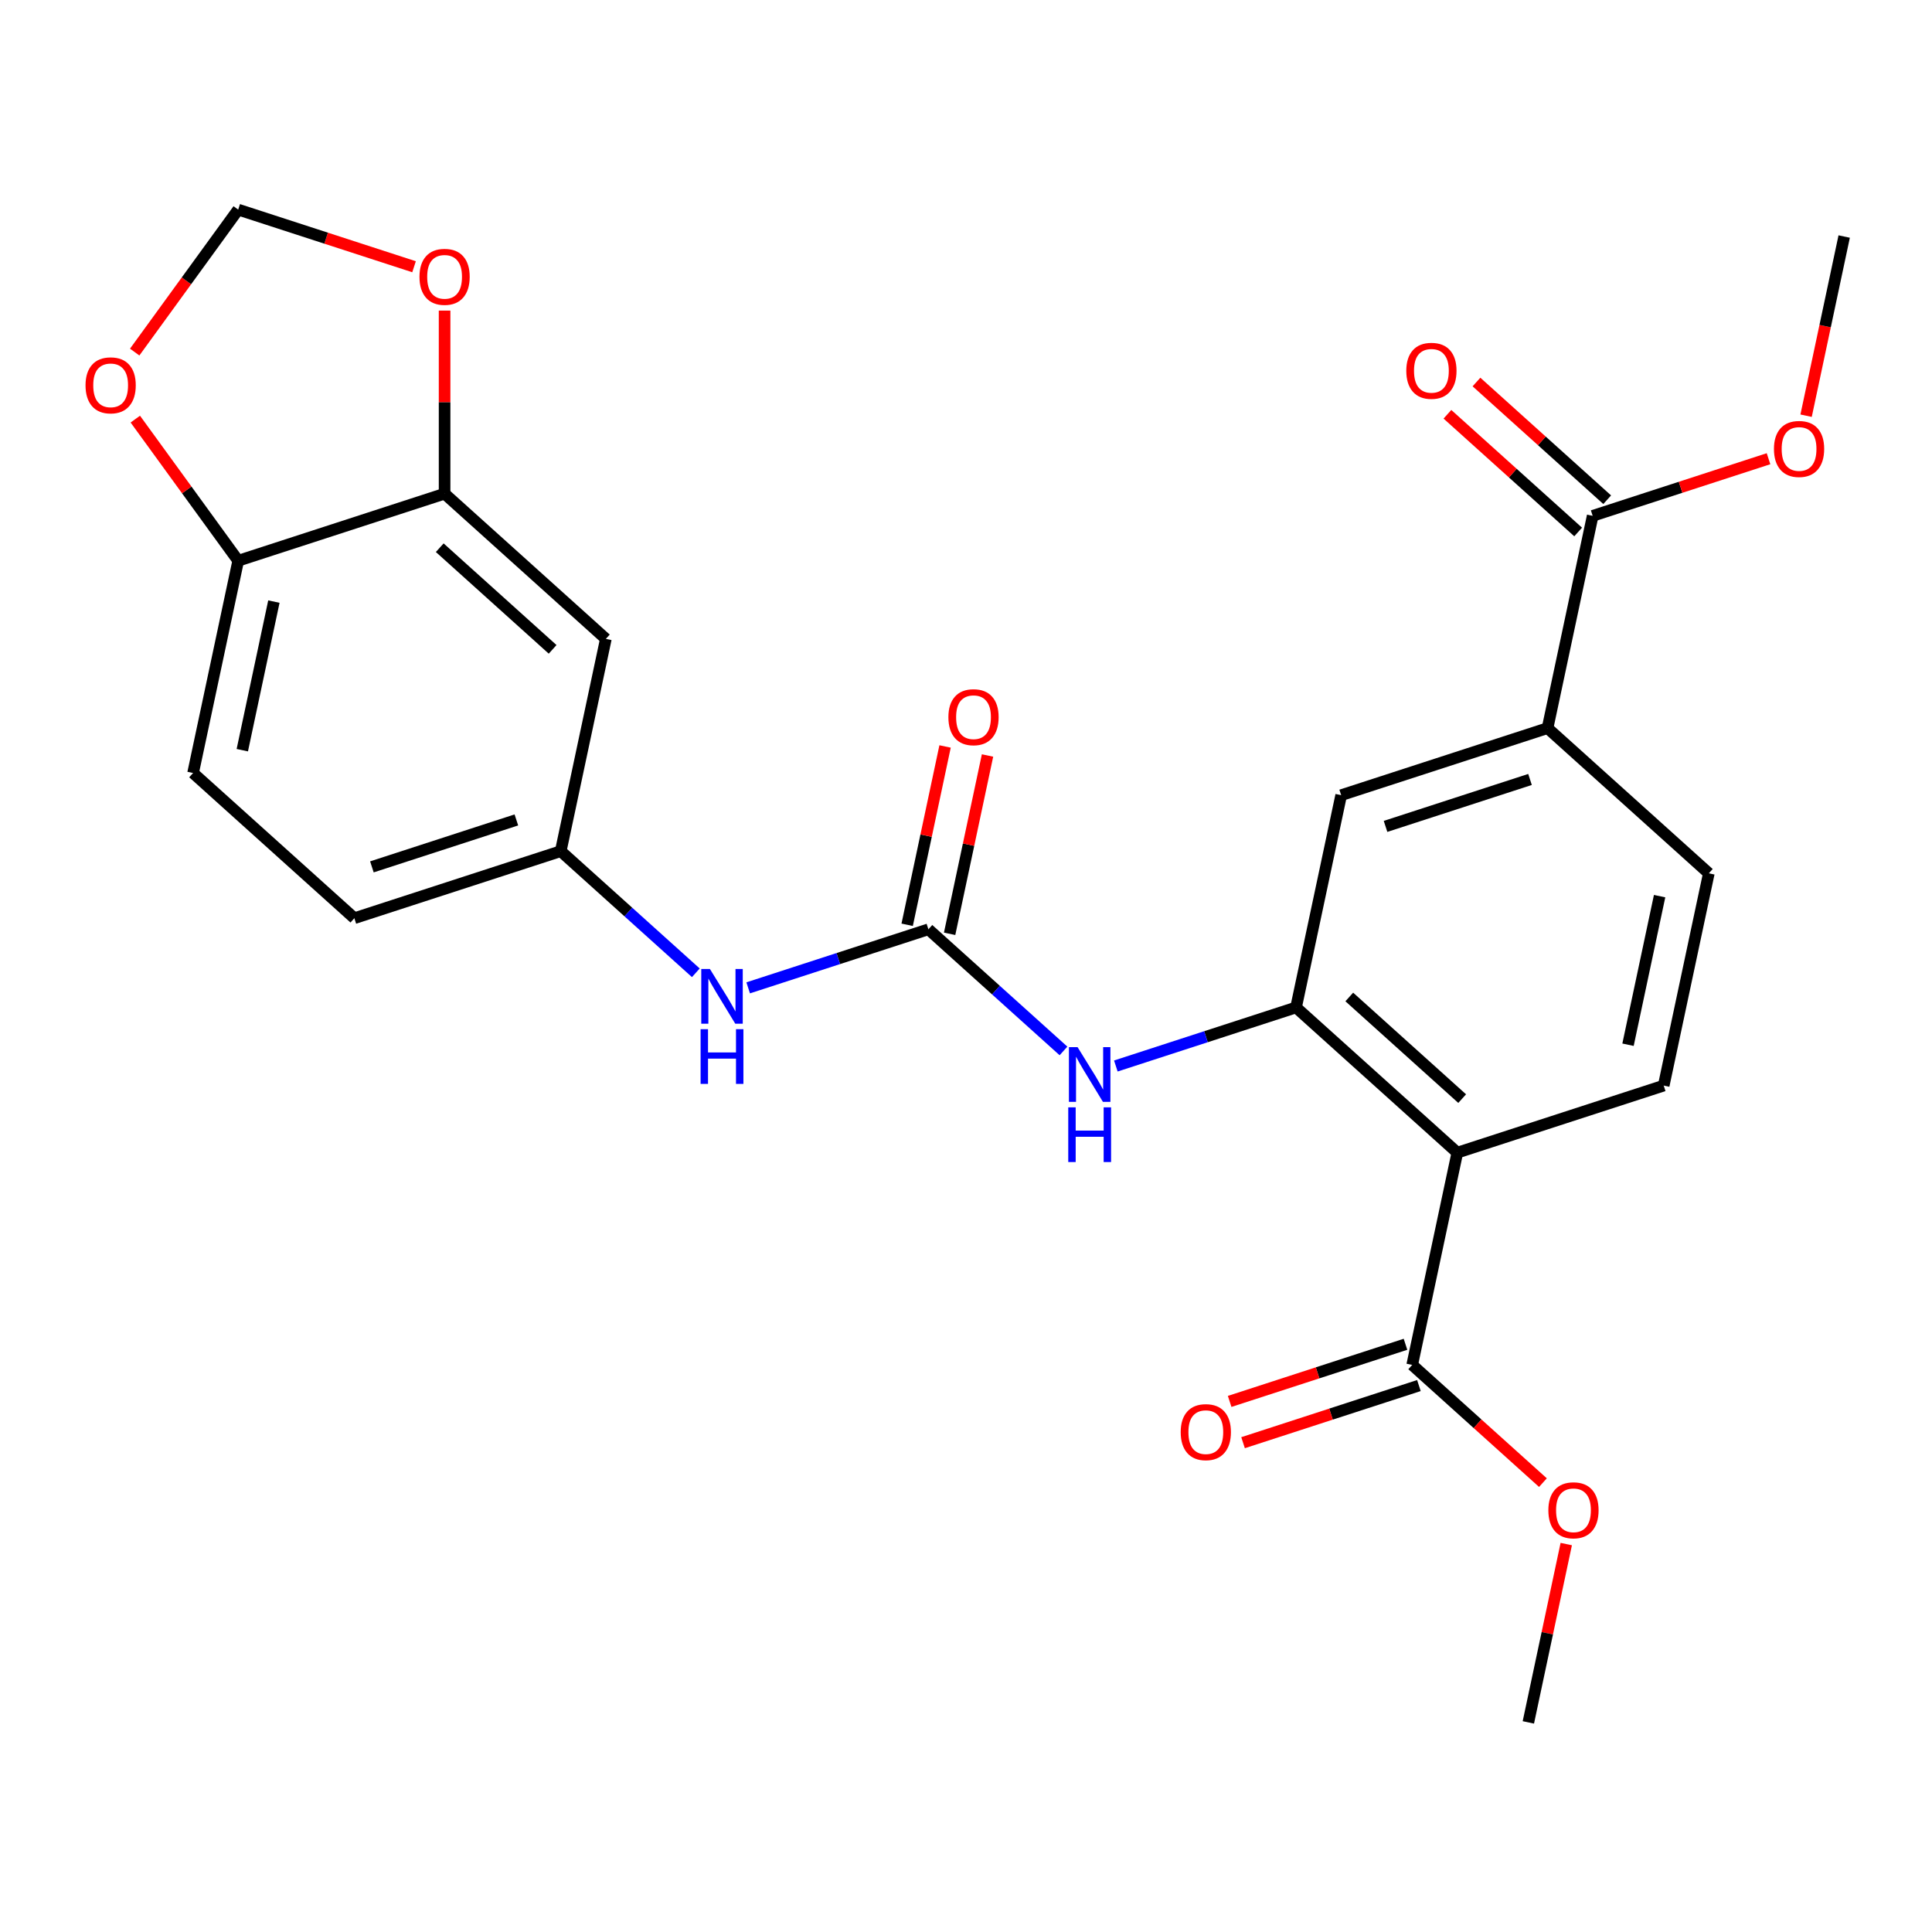 <?xml version='1.0' encoding='iso-8859-1'?>
<svg version='1.1' baseProfile='full'
              xmlns='http://www.w3.org/2000/svg'
                      xmlns:rdkit='http://www.rdkit.org/xml'
                      xmlns:xlink='http://www.w3.org/1999/xlink'
                  xml:space='preserve'
width='1000px' height='1000px' viewBox='0 0 1000 1000'>
<!-- END OF HEADER -->
<rect style='opacity:1.0;fill:#FFFFFF;stroke:none' width='1000' height='1000' x='0' y='0'> </rect>
<path class='bond-0' d='M 754.306,596.611 L 670.834,521.452' style='fill:none;fill-rule:evenodd;stroke:#000000;stroke-width:6px;stroke-linecap:butt;stroke-linejoin:miter;stroke-opacity:1' />
<path class='bond-0' d='M 756.817,568.642 L 698.387,516.031' style='fill:none;fill-rule:evenodd;stroke:#000000;stroke-width:6px;stroke-linecap:butt;stroke-linejoin:miter;stroke-opacity:1' />
<path class='bond-3' d='M 754.306,596.611 L 730.953,706.479' style='fill:none;fill-rule:evenodd;stroke:#000000;stroke-width:6px;stroke-linecap:butt;stroke-linejoin:miter;stroke-opacity:1' />
<path class='bond-8' d='M 754.306,596.611 L 861.132,561.901' style='fill:none;fill-rule:evenodd;stroke:#000000;stroke-width:6px;stroke-linecap:butt;stroke-linejoin:miter;stroke-opacity:1' />
<path class='bond-2' d='M 670.834,521.452 L 624.195,536.606' style='fill:none;fill-rule:evenodd;stroke:#000000;stroke-width:6px;stroke-linecap:butt;stroke-linejoin:miter;stroke-opacity:1' />
<path class='bond-2' d='M 624.195,536.606 L 577.556,551.76' style='fill:none;fill-rule:evenodd;stroke:#0000FF;stroke-width:6px;stroke-linecap:butt;stroke-linejoin:miter;stroke-opacity:1' />
<path class='bond-6' d='M 670.834,521.452 L 694.187,411.583' style='fill:none;fill-rule:evenodd;stroke:#000000;stroke-width:6px;stroke-linecap:butt;stroke-linejoin:miter;stroke-opacity:1' />
<path class='bond-1' d='M 480.536,481.003 L 515.498,512.483' style='fill:none;fill-rule:evenodd;stroke:#000000;stroke-width:6px;stroke-linecap:butt;stroke-linejoin:miter;stroke-opacity:1' />
<path class='bond-1' d='M 515.498,512.483 L 550.46,543.963' style='fill:none;fill-rule:evenodd;stroke:#0000FF;stroke-width:6px;stroke-linecap:butt;stroke-linejoin:miter;stroke-opacity:1' />
<path class='bond-9' d='M 480.536,481.003 L 433.897,496.157' style='fill:none;fill-rule:evenodd;stroke:#000000;stroke-width:6px;stroke-linecap:butt;stroke-linejoin:miter;stroke-opacity:1' />
<path class='bond-9' d='M 433.897,496.157 L 387.258,511.31' style='fill:none;fill-rule:evenodd;stroke:#0000FF;stroke-width:6px;stroke-linecap:butt;stroke-linejoin:miter;stroke-opacity:1' />
<path class='bond-16' d='M 491.523,483.338 L 501.332,437.188' style='fill:none;fill-rule:evenodd;stroke:#000000;stroke-width:6px;stroke-linecap:butt;stroke-linejoin:miter;stroke-opacity:1' />
<path class='bond-16' d='M 501.332,437.188 L 511.142,391.037' style='fill:none;fill-rule:evenodd;stroke:#FF0000;stroke-width:6px;stroke-linecap:butt;stroke-linejoin:miter;stroke-opacity:1' />
<path class='bond-16' d='M 469.549,478.667 L 479.358,432.517' style='fill:none;fill-rule:evenodd;stroke:#000000;stroke-width:6px;stroke-linecap:butt;stroke-linejoin:miter;stroke-opacity:1' />
<path class='bond-16' d='M 479.358,432.517 L 489.168,386.367' style='fill:none;fill-rule:evenodd;stroke:#FF0000;stroke-width:6px;stroke-linecap:butt;stroke-linejoin:miter;stroke-opacity:1' />
<path class='bond-18' d='M 727.482,695.797 L 681.973,710.584' style='fill:none;fill-rule:evenodd;stroke:#000000;stroke-width:6px;stroke-linecap:butt;stroke-linejoin:miter;stroke-opacity:1' />
<path class='bond-18' d='M 681.973,710.584 L 636.464,725.37' style='fill:none;fill-rule:evenodd;stroke:#FF0000;stroke-width:6px;stroke-linecap:butt;stroke-linejoin:miter;stroke-opacity:1' />
<path class='bond-18' d='M 734.424,717.162 L 688.915,731.949' style='fill:none;fill-rule:evenodd;stroke:#000000;stroke-width:6px;stroke-linecap:butt;stroke-linejoin:miter;stroke-opacity:1' />
<path class='bond-18' d='M 688.915,731.949 L 643.406,746.735' style='fill:none;fill-rule:evenodd;stroke:#FF0000;stroke-width:6px;stroke-linecap:butt;stroke-linejoin:miter;stroke-opacity:1' />
<path class='bond-22' d='M 730.953,706.479 L 764.785,736.942' style='fill:none;fill-rule:evenodd;stroke:#000000;stroke-width:6px;stroke-linecap:butt;stroke-linejoin:miter;stroke-opacity:1' />
<path class='bond-22' d='M 764.785,736.942 L 798.617,767.405' style='fill:none;fill-rule:evenodd;stroke:#FF0000;stroke-width:6px;stroke-linecap:butt;stroke-linejoin:miter;stroke-opacity:1' />
<path class='bond-4' d='M 824.366,267.005 L 801.013,376.873' style='fill:none;fill-rule:evenodd;stroke:#000000;stroke-width:6px;stroke-linecap:butt;stroke-linejoin:miter;stroke-opacity:1' />
<path class='bond-19' d='M 831.882,258.657 L 798.05,228.195' style='fill:none;fill-rule:evenodd;stroke:#000000;stroke-width:6px;stroke-linecap:butt;stroke-linejoin:miter;stroke-opacity:1' />
<path class='bond-19' d='M 798.05,228.195 L 764.218,197.732' style='fill:none;fill-rule:evenodd;stroke:#FF0000;stroke-width:6px;stroke-linecap:butt;stroke-linejoin:miter;stroke-opacity:1' />
<path class='bond-19' d='M 816.85,275.352 L 783.018,244.889' style='fill:none;fill-rule:evenodd;stroke:#000000;stroke-width:6px;stroke-linecap:butt;stroke-linejoin:miter;stroke-opacity:1' />
<path class='bond-19' d='M 783.018,244.889 L 749.186,214.427' style='fill:none;fill-rule:evenodd;stroke:#FF0000;stroke-width:6px;stroke-linecap:butt;stroke-linejoin:miter;stroke-opacity:1' />
<path class='bond-23' d='M 824.366,267.005 L 869.875,252.218' style='fill:none;fill-rule:evenodd;stroke:#000000;stroke-width:6px;stroke-linecap:butt;stroke-linejoin:miter;stroke-opacity:1' />
<path class='bond-23' d='M 869.875,252.218 L 915.384,237.431' style='fill:none;fill-rule:evenodd;stroke:#FF0000;stroke-width:6px;stroke-linecap:butt;stroke-linejoin:miter;stroke-opacity:1' />
<path class='bond-5' d='M 801.013,376.873 L 884.486,452.032' style='fill:none;fill-rule:evenodd;stroke:#000000;stroke-width:6px;stroke-linecap:butt;stroke-linejoin:miter;stroke-opacity:1' />
<path class='bond-26' d='M 801.013,376.873 L 694.187,411.583' style='fill:none;fill-rule:evenodd;stroke:#000000;stroke-width:6px;stroke-linecap:butt;stroke-linejoin:miter;stroke-opacity:1' />
<path class='bond-26' d='M 791.931,403.445 L 717.153,427.742' style='fill:none;fill-rule:evenodd;stroke:#000000;stroke-width:6px;stroke-linecap:butt;stroke-linejoin:miter;stroke-opacity:1' />
<path class='bond-7' d='M 230.118,255.526 L 313.591,330.685' style='fill:none;fill-rule:evenodd;stroke:#000000;stroke-width:6px;stroke-linecap:butt;stroke-linejoin:miter;stroke-opacity:1' />
<path class='bond-7' d='M 227.608,283.494 L 286.038,336.106' style='fill:none;fill-rule:evenodd;stroke:#000000;stroke-width:6px;stroke-linecap:butt;stroke-linejoin:miter;stroke-opacity:1' />
<path class='bond-12' d='M 230.118,255.526 L 230.118,208.148' style='fill:none;fill-rule:evenodd;stroke:#000000;stroke-width:6px;stroke-linecap:butt;stroke-linejoin:miter;stroke-opacity:1' />
<path class='bond-12' d='M 230.118,208.148 L 230.118,160.771' style='fill:none;fill-rule:evenodd;stroke:#FF0000;stroke-width:6px;stroke-linecap:butt;stroke-linejoin:miter;stroke-opacity:1' />
<path class='bond-27' d='M 230.118,255.526 L 123.293,290.236' style='fill:none;fill-rule:evenodd;stroke:#000000;stroke-width:6px;stroke-linecap:butt;stroke-linejoin:miter;stroke-opacity:1' />
<path class='bond-17' d='M 861.132,561.901 L 884.486,452.032' style='fill:none;fill-rule:evenodd;stroke:#000000;stroke-width:6px;stroke-linecap:butt;stroke-linejoin:miter;stroke-opacity:1' />
<path class='bond-17' d='M 842.661,540.75 L 859.009,463.842' style='fill:none;fill-rule:evenodd;stroke:#000000;stroke-width:6px;stroke-linecap:butt;stroke-linejoin:miter;stroke-opacity:1' />
<path class='bond-14' d='M 360.162,503.514 L 325.2,472.034' style='fill:none;fill-rule:evenodd;stroke:#0000FF;stroke-width:6px;stroke-linecap:butt;stroke-linejoin:miter;stroke-opacity:1' />
<path class='bond-14' d='M 325.2,472.034 L 290.238,440.554' style='fill:none;fill-rule:evenodd;stroke:#000000;stroke-width:6px;stroke-linecap:butt;stroke-linejoin:miter;stroke-opacity:1' />
<path class='bond-10' d='M 313.591,330.685 L 290.238,440.554' style='fill:none;fill-rule:evenodd;stroke:#000000;stroke-width:6px;stroke-linecap:butt;stroke-linejoin:miter;stroke-opacity:1' />
<path class='bond-11' d='M 123.293,290.236 L 99.939,400.104' style='fill:none;fill-rule:evenodd;stroke:#000000;stroke-width:6px;stroke-linecap:butt;stroke-linejoin:miter;stroke-opacity:1' />
<path class='bond-11' d='M 141.763,311.387 L 125.416,388.295' style='fill:none;fill-rule:evenodd;stroke:#000000;stroke-width:6px;stroke-linecap:butt;stroke-linejoin:miter;stroke-opacity:1' />
<path class='bond-13' d='M 123.293,290.236 L 96.664,253.584' style='fill:none;fill-rule:evenodd;stroke:#000000;stroke-width:6px;stroke-linecap:butt;stroke-linejoin:miter;stroke-opacity:1' />
<path class='bond-13' d='M 96.664,253.584 L 70.035,216.932' style='fill:none;fill-rule:evenodd;stroke:#FF0000;stroke-width:6px;stroke-linecap:butt;stroke-linejoin:miter;stroke-opacity:1' />
<path class='bond-15' d='M 214.31,138.066 L 168.802,123.28' style='fill:none;fill-rule:evenodd;stroke:#FF0000;stroke-width:6px;stroke-linecap:butt;stroke-linejoin:miter;stroke-opacity:1' />
<path class='bond-15' d='M 168.802,123.28 L 123.293,108.493' style='fill:none;fill-rule:evenodd;stroke:#000000;stroke-width:6px;stroke-linecap:butt;stroke-linejoin:miter;stroke-opacity:1' />
<path class='bond-28' d='M 69.715,182.236 L 96.504,145.365' style='fill:none;fill-rule:evenodd;stroke:#FF0000;stroke-width:6px;stroke-linecap:butt;stroke-linejoin:miter;stroke-opacity:1' />
<path class='bond-28' d='M 96.504,145.365 L 123.293,108.493' style='fill:none;fill-rule:evenodd;stroke:#000000;stroke-width:6px;stroke-linecap:butt;stroke-linejoin:miter;stroke-opacity:1' />
<path class='bond-21' d='M 290.238,440.554 L 183.412,475.263' style='fill:none;fill-rule:evenodd;stroke:#000000;stroke-width:6px;stroke-linecap:butt;stroke-linejoin:miter;stroke-opacity:1' />
<path class='bond-21' d='M 267.272,424.395 L 192.494,448.692' style='fill:none;fill-rule:evenodd;stroke:#000000;stroke-width:6px;stroke-linecap:butt;stroke-linejoin:miter;stroke-opacity:1' />
<path class='bond-20' d='M 99.939,400.104 L 183.412,475.263' style='fill:none;fill-rule:evenodd;stroke:#000000;stroke-width:6px;stroke-linecap:butt;stroke-linejoin:miter;stroke-opacity:1' />
<path class='bond-24' d='M 810.691,799.206 L 800.882,845.357' style='fill:none;fill-rule:evenodd;stroke:#FF0000;stroke-width:6px;stroke-linecap:butt;stroke-linejoin:miter;stroke-opacity:1' />
<path class='bond-24' d='M 800.882,845.357 L 791.072,891.507' style='fill:none;fill-rule:evenodd;stroke:#000000;stroke-width:6px;stroke-linecap:butt;stroke-linejoin:miter;stroke-opacity:1' />
<path class='bond-25' d='M 934.833,215.167 L 944.689,168.796' style='fill:none;fill-rule:evenodd;stroke:#FF0000;stroke-width:6px;stroke-linecap:butt;stroke-linejoin:miter;stroke-opacity:1' />
<path class='bond-25' d='M 944.689,168.796 L 954.545,122.426' style='fill:none;fill-rule:evenodd;stroke:#000000;stroke-width:6px;stroke-linecap:butt;stroke-linejoin:miter;stroke-opacity:1' />
<path  class='atom-3' d='M 557.748 542.002
L 567.028 557.002
Q 567.948 558.482, 569.428 561.162
Q 570.908 563.842, 570.988 564.002
L 570.988 542.002
L 574.748 542.002
L 574.748 570.322
L 570.868 570.322
L 560.908 553.922
Q 559.748 552.002, 558.508 549.802
Q 557.308 547.602, 556.948 546.922
L 556.948 570.322
L 553.268 570.322
L 553.268 542.002
L 557.748 542.002
' fill='#0000FF'/>
<path  class='atom-3' d='M 552.928 573.154
L 556.768 573.154
L 556.768 585.194
L 571.248 585.194
L 571.248 573.154
L 575.088 573.154
L 575.088 601.474
L 571.248 601.474
L 571.248 588.394
L 556.768 588.394
L 556.768 601.474
L 552.928 601.474
L 552.928 573.154
' fill='#0000FF'/>
<path  class='atom-10' d='M 367.45 501.552
L 376.73 516.552
Q 377.65 518.032, 379.13 520.712
Q 380.61 523.392, 380.69 523.552
L 380.69 501.552
L 384.45 501.552
L 384.45 529.872
L 380.57 529.872
L 370.61 513.472
Q 369.45 511.552, 368.21 509.352
Q 367.01 507.152, 366.65 506.472
L 366.65 529.872
L 362.97 529.872
L 362.97 501.552
L 367.45 501.552
' fill='#0000FF'/>
<path  class='atom-10' d='M 362.63 532.704
L 366.47 532.704
L 366.47 544.744
L 380.95 544.744
L 380.95 532.704
L 384.79 532.704
L 384.79 561.024
L 380.95 561.024
L 380.95 547.944
L 366.47 547.944
L 366.47 561.024
L 362.63 561.024
L 362.63 532.704
' fill='#0000FF'/>
<path  class='atom-13' d='M 217.118 143.283
Q 217.118 136.483, 220.478 132.683
Q 223.838 128.883, 230.118 128.883
Q 236.398 128.883, 239.758 132.683
Q 243.118 136.483, 243.118 143.283
Q 243.118 150.163, 239.718 154.083
Q 236.318 157.963, 230.118 157.963
Q 223.878 157.963, 220.478 154.083
Q 217.118 150.203, 217.118 143.283
M 230.118 154.763
Q 234.438 154.763, 236.758 151.883
Q 239.118 148.963, 239.118 143.283
Q 239.118 137.723, 236.758 134.923
Q 234.438 132.083, 230.118 132.083
Q 225.798 132.083, 223.438 134.883
Q 221.118 137.683, 221.118 143.283
Q 221.118 149.003, 223.438 151.883
Q 225.798 154.763, 230.118 154.763
' fill='#FF0000'/>
<path  class='atom-14' d='M 44.271 199.444
Q 44.271 192.644, 47.631 188.844
Q 50.991 185.044, 57.271 185.044
Q 63.551 185.044, 66.911 188.844
Q 70.271 192.644, 70.271 199.444
Q 70.271 206.324, 66.871 210.244
Q 63.471 214.124, 57.271 214.124
Q 51.031 214.124, 47.631 210.244
Q 44.271 206.364, 44.271 199.444
M 57.271 210.924
Q 61.591 210.924, 63.911 208.044
Q 66.271 205.124, 66.271 199.444
Q 66.271 193.884, 63.911 191.084
Q 61.591 188.244, 57.271 188.244
Q 52.951 188.244, 50.591 191.044
Q 48.271 193.844, 48.271 199.444
Q 48.271 205.164, 50.591 208.044
Q 52.951 210.924, 57.271 210.924
' fill='#FF0000'/>
<path  class='atom-17' d='M 490.889 371.214
Q 490.889 364.414, 494.249 360.614
Q 497.609 356.814, 503.889 356.814
Q 510.169 356.814, 513.529 360.614
Q 516.889 364.414, 516.889 371.214
Q 516.889 378.094, 513.489 382.014
Q 510.089 385.894, 503.889 385.894
Q 497.649 385.894, 494.249 382.014
Q 490.889 378.134, 490.889 371.214
M 503.889 382.694
Q 508.209 382.694, 510.529 379.814
Q 512.889 376.894, 512.889 371.214
Q 512.889 365.654, 510.529 362.854
Q 508.209 360.014, 503.889 360.014
Q 499.569 360.014, 497.209 362.814
Q 494.889 365.614, 494.889 371.214
Q 494.889 376.934, 497.209 379.814
Q 499.569 382.694, 503.889 382.694
' fill='#FF0000'/>
<path  class='atom-19' d='M 611.127 741.269
Q 611.127 734.469, 614.487 730.669
Q 617.847 726.869, 624.127 726.869
Q 630.407 726.869, 633.767 730.669
Q 637.127 734.469, 637.127 741.269
Q 637.127 748.149, 633.727 752.069
Q 630.327 755.949, 624.127 755.949
Q 617.887 755.949, 614.487 752.069
Q 611.127 748.189, 611.127 741.269
M 624.127 752.749
Q 628.447 752.749, 630.767 749.869
Q 633.127 746.949, 633.127 741.269
Q 633.127 735.709, 630.767 732.909
Q 628.447 730.069, 624.127 730.069
Q 619.807 730.069, 617.447 732.869
Q 615.127 735.669, 615.127 741.269
Q 615.127 746.989, 617.447 749.869
Q 619.807 752.749, 624.127 752.749
' fill='#FF0000'/>
<path  class='atom-20' d='M 727.894 191.926
Q 727.894 185.126, 731.254 181.326
Q 734.614 177.526, 740.894 177.526
Q 747.174 177.526, 750.534 181.326
Q 753.894 185.126, 753.894 191.926
Q 753.894 198.806, 750.494 202.726
Q 747.094 206.606, 740.894 206.606
Q 734.654 206.606, 731.254 202.726
Q 727.894 198.846, 727.894 191.926
M 740.894 203.406
Q 745.214 203.406, 747.534 200.526
Q 749.894 197.606, 749.894 191.926
Q 749.894 186.366, 747.534 183.566
Q 745.214 180.726, 740.894 180.726
Q 736.574 180.726, 734.214 183.526
Q 731.894 186.326, 731.894 191.926
Q 731.894 197.646, 734.214 200.526
Q 736.574 203.406, 740.894 203.406
' fill='#FF0000'/>
<path  class='atom-23' d='M 801.426 781.718
Q 801.426 774.918, 804.786 771.118
Q 808.146 767.318, 814.426 767.318
Q 820.706 767.318, 824.066 771.118
Q 827.426 774.918, 827.426 781.718
Q 827.426 788.598, 824.026 792.518
Q 820.626 796.398, 814.426 796.398
Q 808.186 796.398, 804.786 792.518
Q 801.426 788.638, 801.426 781.718
M 814.426 793.198
Q 818.746 793.198, 821.066 790.318
Q 823.426 787.398, 823.426 781.718
Q 823.426 776.158, 821.066 773.358
Q 818.746 770.518, 814.426 770.518
Q 810.106 770.518, 807.746 773.318
Q 805.426 776.118, 805.426 781.718
Q 805.426 787.438, 807.746 790.318
Q 810.106 793.198, 814.426 793.198
' fill='#FF0000'/>
<path  class='atom-24' d='M 918.192 232.375
Q 918.192 225.575, 921.552 221.775
Q 924.912 217.975, 931.192 217.975
Q 937.472 217.975, 940.832 221.775
Q 944.192 225.575, 944.192 232.375
Q 944.192 239.255, 940.792 243.175
Q 937.392 247.055, 931.192 247.055
Q 924.952 247.055, 921.552 243.175
Q 918.192 239.295, 918.192 232.375
M 931.192 243.855
Q 935.512 243.855, 937.832 240.975
Q 940.192 238.055, 940.192 232.375
Q 940.192 226.815, 937.832 224.015
Q 935.512 221.175, 931.192 221.175
Q 926.872 221.175, 924.512 223.975
Q 922.192 226.775, 922.192 232.375
Q 922.192 238.095, 924.512 240.975
Q 926.872 243.855, 931.192 243.855
' fill='#FF0000'/>
</svg>
